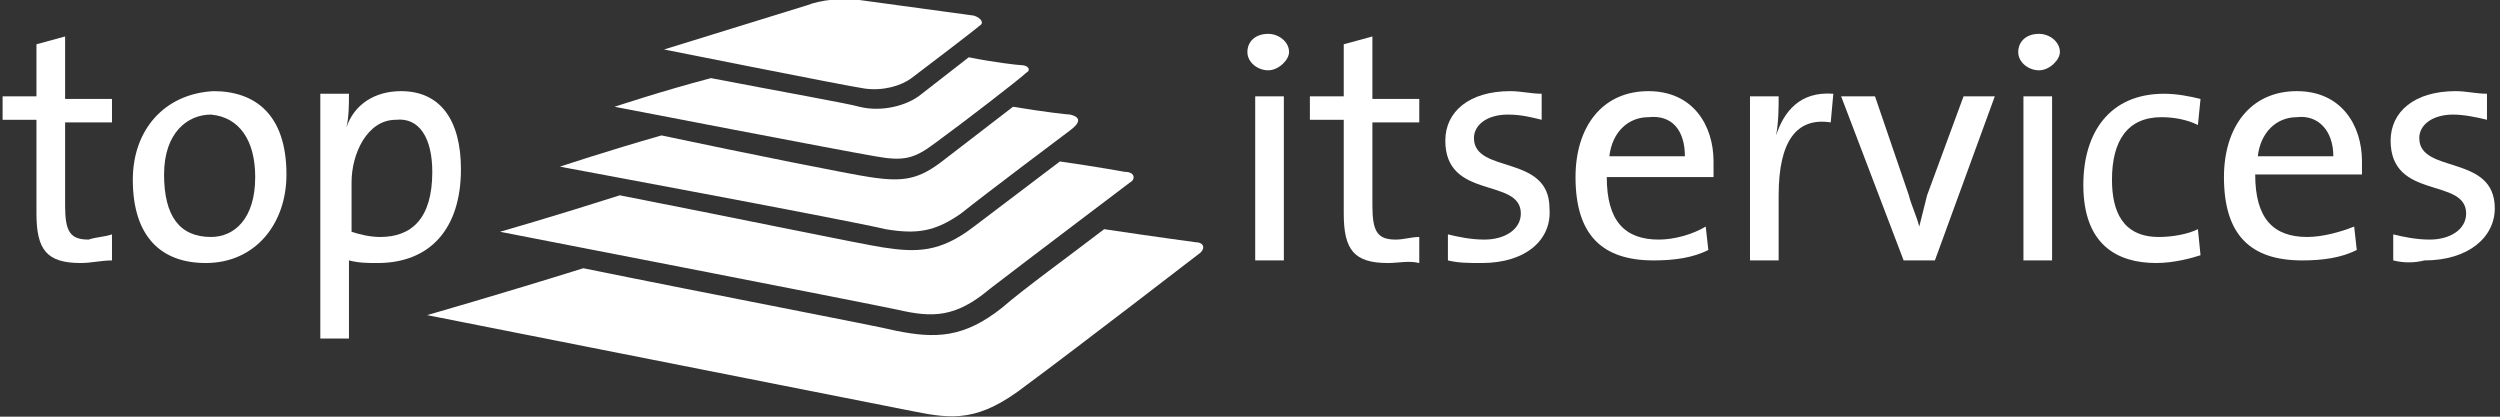 <?xml version="1.0" encoding="utf-8"?>
<!-- Generator: Adobe Illustrator 24.3.0, SVG Export Plug-In . SVG Version: 6.00 Build 0)  -->
<svg version="1.1" id="Ebene_1" xmlns="http://www.w3.org/2000/svg" xmlns:xlink="http://www.w3.org/1999/xlink" x="0px" y="0px"
	 viewBox="0 0 96 16" style="enable-background:new 0 0 96 16;" xml:space="preserve">
<rect x="0" y="0" width="96" height="16" fill="#333333" stroke="none"/>
<style type="text/css">
	.st0{fill:#FFFFFF;}
</style>
<g id="topit-logo">
	<path id="Fill-1" class="st0" d="M45.9,9.3c0,0-1.5-0.2-3.5-0.5c-1.3,1-3.1,2.3-3.9,3c-1.5,1.2-2.6,1.2-4.1,0.9
		c-0.8-0.2-7.1-1.4-12-2.4c-3.2,1-6,1.8-6,1.8s17.2,3.4,18.7,3.7c1.5,0.3,2.5,0.4,4.3-1c1.9-1.4,6.7-5.1,6.7-5.1
		C46.3,9.5,46.2,9.3,45.9,9.3"/>
	<path id="Fill-4" class="st0" d="M43.2,6.6c0,0-1.1-0.2-2.5-0.4l-3.3,2.5c-1.3,1-2.2,1-3.5,0.8c-0.7-0.1-6-1.2-10.1-2
		c-2.5,0.8-4.6,1.4-4.6,1.4s13.9,2.7,15.3,3c1.3,0.3,2.2,0.3,3.5-0.8c1.3-1,5.4-4.1,5.4-4.1C43.6,6.9,43.6,6.6,43.2,6.6"/>
	<path id="Fill-6" class="st0" d="M41.1,4.4c-0.1,0-1-0.1-2.2-0.3l-2.6,2c-1,0.8-1.6,0.9-2.9,0.7c-0.7-0.1-4.7-0.9-8-1.6
		c-2.1,0.6-3.9,1.2-3.9,1.2S32.8,8.5,34,8.8c1.2,0.2,1.9,0.1,2.9-0.6c1-0.8,4.2-3.2,4.2-3.2C41.5,4.7,41.5,4.5,41.1,4.4"/>
	<path id="Fill-8" class="st0" d="M39.2,2.5c-0.1,0-1-0.1-2-0.3l-1.8,1.4c-0.6,0.5-1.6,0.7-2.4,0.5C32.7,4,29.9,3.5,27.3,3
		c-1.9,0.5-3.7,1.1-3.7,1.1s8.8,1.7,10,1.9c1.1,0.2,1.5,0.1,2.3-0.5C37,4.7,39.2,3,39.4,2.8C39.6,2.7,39.5,2.5,39.2,2.5"/>
	<path id="Fill-10" class="st0" d="M37.4,0.6L33,0c-0.6-0.1-1.5,0-2,0.2l-5.5,1.7c0,0,7,1.4,7.7,1.5C33.9,3.5,34.6,3.3,35,3
		c0.4-0.3,2.5-1.9,2.6-2C37.8,0.9,37.7,0.7,37.4,0.6"/>
	<path id="Fill-15" class="st0" d="M11,6.7c0-2.3-1.2-3.2-2.8-3.2C6.3,3.6,5.1,5,5.1,6.9c0,2.2,1.1,3.2,2.8,3.2
		C9.8,10.1,11,8.6,11,6.7 M9.8,6.8c0,1.6-0.8,2.3-1.7,2.3c-1.2,0-1.8-0.8-1.8-2.4c0-1.6,0.9-2.3,1.8-2.3C9.2,4.5,9.8,5.4,9.8,6.8"/>
	<path id="Fill-12" class="st0" d="M3.1,10.1c-1.3,0-1.7-0.5-1.7-1.9V4.6H0.1V3.7h1.3v-2l1.1-0.3v2.4h1.8v0.9H2.5v3.2
		c0,1,0.2,1.3,0.9,1.3C3.7,9.1,4,9.1,4.3,9v1C3.9,10,3.5,10.1,3.1,10.1"/>
	<path id="Fill-17" class="st0" d="M17.7,6.5c0-1.9-0.8-3-2.3-3c-1,0-1.8,0.5-2.1,1.4l0,0c0.1-0.4,0.1-0.9,0.1-1.3h-1.1v9.4h1.1V10
		c0.4,0.1,0.7,0.1,1.1,0.1C16.5,10.1,17.7,8.8,17.7,6.5 M16.6,6.6c0,1.8-0.8,2.5-2,2.5c-0.4,0-0.8-0.1-1.1-0.2V7
		c0-1.1,0.6-2.4,1.7-2.4C16.1,4.5,16.6,5.3,16.6,6.6"/>
	<path id="Fill-19" class="st0" d="M48.2,10h1.1V3.7h-1.1V10z M48.7,2.7c-0.4,0-0.8-0.3-0.8-0.7c0-0.4,0.3-0.7,0.8-0.7
		c0.4,0,0.8,0.3,0.8,0.7C49.5,2.3,49.1,2.7,48.7,2.7L48.7,2.7z"/>
	<path id="Fill-21" class="st0" d="M53.3,10.1c-1.3,0-1.7-0.5-1.7-1.9V4.6h-1.3V3.7h1.3v-2l1.1-0.3v2.4h1.8v0.9h-1.8v3.2
		c0,1,0.2,1.3,0.9,1.3c0.3,0,0.6-0.1,0.9-0.1v1C54.1,10,53.7,10.1,53.3,10.1"/>
	<path id="Fill-22" class="st0" d="M56.9,10.1c-0.5,0-0.9,0-1.3-0.1l0-1C56,9.1,56.5,9.2,57,9.2c0.8,0,1.4-0.4,1.4-1
		c0-1.4-2.9-0.5-2.9-2.8c0-1.1,0.9-1.9,2.5-1.9c0.4,0,0.8,0.1,1.2,0.1l0,1c-0.4-0.1-0.8-0.2-1.3-0.2c-0.8,0-1.3,0.4-1.3,0.9
		c0,1.4,2.9,0.6,2.9,2.7C59.6,9.2,58.6,10.1,56.9,10.1"/>
	<path id="Fill-23" class="st0" d="M65.8,6.2c0-1.4-0.8-2.7-2.5-2.7c-1.8,0-2.8,1.4-2.8,3.3c0,2.2,1,3.2,3,3.2
		c0.8,0,1.5-0.1,2.1-0.4l-0.1-0.9C65,9,64.3,9.2,63.7,9.2c-1.3,0-2-0.7-2-2.4h4.1C65.8,6.6,65.8,6.4,65.8,6.2 M64.7,6h-2.9
		c0.1-0.9,0.7-1.5,1.5-1.5C64.2,4.4,64.7,5,64.7,6"/>
	<path id="Fill-29" class="st0" d="M91.9,10l0-1c0.4,0.1,0.9,0.2,1.4,0.2c0.8,0,1.4-0.4,1.4-1c0-1.4-2.9-0.5-2.9-2.8
		c0-1.1,0.9-1.9,2.5-1.9c0.4,0,0.8,0.1,1.2,0.1l0,1c-0.4-0.1-0.9-0.2-1.3-0.2c-0.8,0-1.3,0.4-1.3,0.9c0,1.4,2.9,0.6,2.9,2.7
		c0,1.1-1,2-2.7,2C92.7,10.1,92.3,10.1,91.9,10z"/>
	<path id="Fill-26" class="st0" d="M77.7,10h1.1V3.7h-1.1V10z M78.3,2.7c-0.4,0-0.8-0.3-0.8-0.7c0-0.4,0.3-0.7,0.8-0.7
		c0.4,0,0.8,0.3,0.8,0.7C79.1,2.3,78.7,2.7,78.3,2.7L78.3,2.7z"/>
	<path id="Fill-24" class="st0" d="M70.3,4.7c-1.3-0.2-2,0.7-2,2.8V10h-1.1V3.7h1.1c0,0.4,0,1-0.1,1.5h0c0.3-0.9,0.9-1.7,2.2-1.6
		L70.3,4.7z"/>
	<path id="Fill-25" class="st0" d="M74.3,10h-1.2l-2.4-6.3H72l1.3,3.8c0.1,0.4,0.3,0.8,0.4,1.2h0c0.1-0.4,0.2-0.8,0.3-1.2l1.4-3.8
		h1.2L74.3,10z"/>
	<path id="Fill-27" class="st0" d="M82.8,10.1c-1.5,0-2.8-0.7-2.8-3c0-2,1-3.5,3.1-3.5c0.5,0,1,0.1,1.4,0.2l-0.1,1
		c-0.4-0.2-0.9-0.3-1.4-0.3c-1.3,0-1.9,0.9-1.9,2.4c0,1.2,0.4,2.2,1.8,2.2c0.5,0,1.1-0.1,1.5-0.3l0.1,1
		C84.2,9.9,83.5,10.1,82.8,10.1"/>
	<path id="Fill-28" class="st0" d="M90.7,6.2c0-1.4-0.8-2.7-2.5-2.7c-1.8,0-2.8,1.4-2.8,3.3c0,2.2,1,3.2,3,3.2
		c0.8,0,1.5-0.1,2.1-0.4l-0.1-0.9c-0.5,0.2-1.2,0.4-1.8,0.4c-1.3,0-2-0.7-2-2.4h4.1C90.7,6.6,90.7,6.4,90.7,6.2 M89.6,6h-2.9
		c0.1-0.9,0.7-1.5,1.5-1.5C89,4.4,89.6,5,89.6,6"/>
</g>
</svg>
